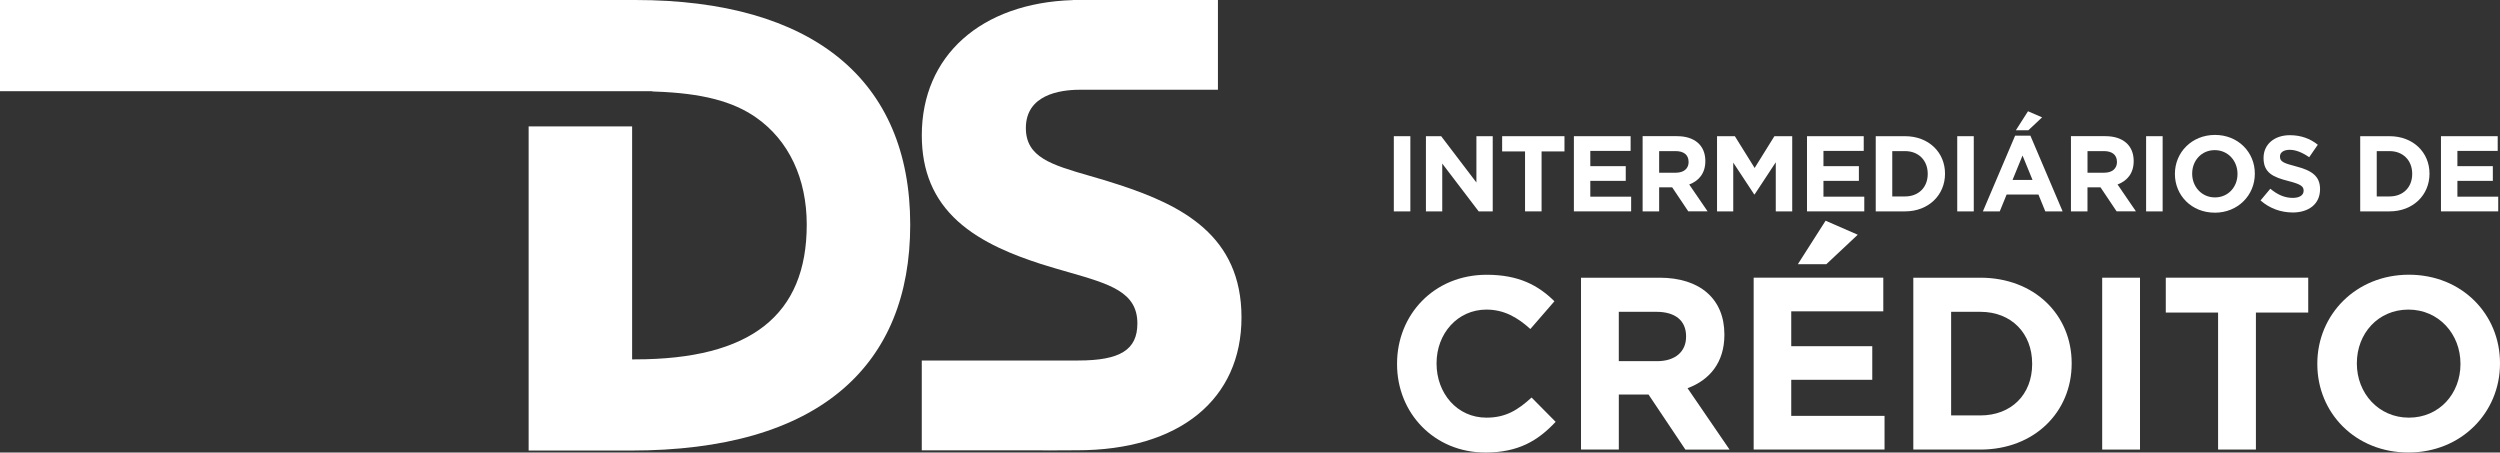 <?xml version="1.0" encoding="UTF-8"?>
<svg xmlns="http://www.w3.org/2000/svg" id="b" data-name="Layer 2" viewBox="0 0 945.35 171.11">
  <rect x="0" y="0" width="945.35" height="171.11" fill="#333333" stroke="none"/>
  <defs>
    <style>
      .d {
        fill: #fff;
        stroke-width: 0px;
      }
    </style>
  </defs>
  <g id="c" data-name="Layer 1">
    <g>
      <path class="d" d="M396.99,170.33c-1.64,0-3.28-.02-4.89-.05h-43.54v-33.96h59.16c15.9,0,22.37-4.06,22.37-14.02,0-11.89-10.38-14.87-26.08-19.39-3.37-.97-6.85-1.95-10.56-3.14-9.77-3.18-22.13-7.87-31.19-16.05-9.23-8.34-13.69-18.99-13.69-32.56,0-30.06,22.37-50.03,57.1-51.12v-.03l1.09-.03h53.79v33.96h-52.25c-7.6.01-20.38,1.92-20.38,14.47,0,11.09,9.63,13.89,24.21,18.11,3.45,1,7.02,2.03,10.82,3.29,24.15,7.85,46.51,19.37,46.51,50.2s-23.25,50.26-62.19,50.26c-1.78,0-3.54,0-5.26.02-1.69.01-3.35.03-5,.03"></path>
      <path class="d" d="M199.9,170.38V47.79h39.13v88.1h1.15c43.65,0,64.88-16.66,64.88-50.93,0-17.44-6.77-31.81-19.05-40.45-8.83-6.23-20.64-9.28-38.29-9.88l-1.05-.05v-.1H0V0h240.18c67.06,0,104.01,30.17,104.01,84.96,0,26.82-8.63,47.79-25.64,62.32-17.93,15.33-44.85,23.09-79.99,23.09h-38.66Z"></path>
      <rect class="d" x="527.06" y="51.5" width="6.25" height="28.44"></rect>
      <polygon class="d" points="559.14 79.93 545.37 61.85 545.37 79.93 539.2 79.93 539.2 51.5 544.96 51.5 558.29 69.01 558.29 51.5 564.46 51.5 564.46 79.93 559.14 79.93"></polygon>
      <polygon class="d" points="582.93 57.26 582.93 79.93 576.68 79.93 576.68 57.26 568.02 57.26 568.02 51.5 591.59 51.5 591.59 57.26 582.93 57.26"></polygon>
      <polygon class="d" points="595.15 79.93 595.15 51.5 616.6 51.5 616.6 57.06 601.36 57.06 601.36 62.83 614.76 62.83 614.76 68.39 601.36 68.39 601.36 74.37 616.8 74.37 616.8 79.93 595.15 79.93"></polygon>
      <path class="d" d="M638.41,79.93l-6.1-9.1h-4.92v9.1h-6.25v-28.44h13c6.7,0,10.72,3.53,10.72,9.38v.08c0,4.59-2.48,7.47-6.1,8.81l6.95,10.16h-7.31ZM638.52,61.2c0-2.68-1.87-4.06-4.91-4.06h-6.22v8.17h6.34c3.05,0,4.8-1.63,4.8-4.02v-.08Z"></path>
      <polygon class="d" points="671.49 79.93 671.49 61.36 663.5 73.51 663.33 73.51 655.41 61.49 655.41 79.93 649.28 79.93 649.28 51.5 656.02 51.5 663.5 63.52 670.97 51.5 677.71 51.5 677.71 79.93 671.49 79.93"></polygon>
      <polygon class="d" points="683.3 79.93 683.3 51.5 704.75 51.5 704.75 57.06 689.52 57.06 689.52 62.83 702.92 62.83 702.92 68.39 689.52 68.39 689.52 74.37 704.96 74.37 704.96 79.93 683.3 79.93"></polygon>
      <path class="d" d="M720.38,79.93h-11.09v-28.43h11.09c8.93,0,15.11,6.13,15.11,14.13v.08c0,8-6.18,14.22-15.11,14.22M728.95,65.71c0-5.04-3.45-8.57-8.57-8.57h-4.84v17.14h4.84c5.12,0,8.57-3.45,8.57-8.49v-.08Z"></path>
      <rect class="d" x="740.11" y="51.5" width="6.25" height="28.44"></rect>
      <path class="d" d="M773.41,79.93l-2.6-6.38h-12.02l-2.6,6.38h-6.38l12.19-28.64h5.77l12.19,28.64h-6.54ZM764.8,58.81l-3.78,9.23h7.56l-3.78-9.23ZM762.28,49.26l4.59-7.19,5.33,2.31-5.2,4.87h-4.72Z"></path>
      <path class="d" d="M800.38,79.93l-6.1-9.1h-4.92v9.1h-6.25v-28.44h13c6.7,0,10.72,3.53,10.72,9.38v.08c0,4.59-2.48,7.47-6.1,8.81l6.95,10.16h-7.31ZM800.5,61.2c0-2.68-1.87-4.06-4.91-4.06h-6.22v8.17h6.34c3.05,0,4.8-1.63,4.8-4.02v-.08Z"></path>
      <rect class="d" x="811.53" y="51.5" width="6.25" height="28.44"></rect>
      <path class="d" d="M837.49,80.42c-8.78,0-15.07-6.54-15.07-14.62v-.08c0-8.08,6.38-14.7,15.15-14.7s15.07,6.54,15.07,14.62v.08c0,8.09-6.38,14.71-15.15,14.71M846.09,65.71c0-4.87-3.57-8.94-8.61-8.94s-8.53,3.99-8.53,8.86v.08c0,4.87,3.57,8.94,8.61,8.94s8.53-3.98,8.53-8.85v-.08Z"></path>
      <path class="d" d="M866.87,80.34c-4.31,0-8.65-1.51-12.07-4.55l3.7-4.42c2.56,2.11,5.23,3.46,8.48,3.46,2.57,0,4.11-1.02,4.11-2.68v-.08c0-1.58-.98-2.39-5.73-3.61-5.72-1.46-9.42-3.05-9.42-8.69v-.08c0-5.16,4.14-8.57,9.95-8.57,4.14,0,7.68,1.29,10.56,3.61l-3.25,4.72c-2.52-1.74-5-2.8-7.39-2.8s-3.66,1.09-3.66,2.48v.07c0,1.87,1.22,2.48,6.14,3.74,5.76,1.51,9.01,3.58,9.01,8.53v.08c0,5.65-4.3,8.81-10.44,8.81"></path>
      <path class="d" d="M903.58,79.93h-11.09v-28.43h11.09c8.93,0,15.11,6.13,15.11,14.13v.08c0,8-6.18,14.22-15.11,14.22M912.15,65.71c0-5.04-3.45-8.57-8.57-8.57h-4.84v17.14h4.84c5.12,0,8.57-3.45,8.57-8.49v-.08Z"></path>
      <polygon class="d" points="923.03 79.93 923.03 51.5 944.48 51.5 944.48 57.06 929.24 57.06 929.24 62.83 942.64 62.83 942.64 68.39 929.24 68.39 929.24 74.37 944.68 74.37 944.68 79.93 923.03 79.93"></polygon>
      <path class="d" d="M561.61,171.11c-19.13,0-33.33-14.76-33.33-33.42v-.19c0-18.47,13.93-33.6,33.89-33.6,12.25,0,19.59,4.08,25.62,10.02l-9.1,10.49c-5.01-4.55-10.12-7.34-16.62-7.34-10.95,0-18.85,9.11-18.85,20.25v.18c0,11.15,7.71,20.43,18.85,20.43,7.43,0,11.98-2.97,17.08-7.61l9.1,9.19c-6.69,7.15-14.11,11.61-26.65,11.61"></path>
      <path class="d" d="M637.3,169.99l-13.92-20.79h-11.24v20.79h-14.3v-64.98h29.71c15.32,0,24.51,8.07,24.51,21.44v.19c0,10.5-5.66,17.09-13.93,20.15l15.88,23.21h-16.72ZM637.58,127.19c0-6.12-4.27-9.28-11.24-9.28h-14.21v18.66h14.49c6.96,0,10.95-3.71,10.95-9.19v-.19Z"></path>
      <path class="d" d="M663.13,169.99v-64.99h49.02v12.72h-34.81v13.18h30.64v12.72h-30.64v13.64h35.28v12.72h-49.49ZM679.84,99.9l10.49-16.44,12.16,5.3-11.88,11.14h-10.77Z"></path>
      <path class="d" d="M748.85,169.99h-25.35v-64.98h25.35c20.42,0,34.53,14.02,34.53,32.31v.18c0,18.29-14.11,32.5-34.53,32.5M768.44,137.5c0-11.51-7.89-19.59-19.59-19.59h-11.05v39.18h11.05c11.7,0,19.59-7.89,19.59-19.4v-.19Z"></path>
      <rect class="d" x="794.92" y="105.01" width="14.3" height="64.99"></rect>
      <polygon class="d" points="853.05 118.19 853.05 169.99 838.75 169.99 838.75 118.19 818.97 118.19 818.97 105 872.83 105 872.83 118.19 853.05 118.19"></polygon>
      <path class="d" d="M910.72,171.11c-20.06,0-34.45-14.96-34.45-33.43v-.19c0-18.47,14.58-33.61,34.63-33.61s34.45,14.95,34.45,33.43v.18c0,18.48-14.58,33.62-34.63,33.62M930.4,137.5c0-11.14-8.17-20.43-19.68-20.43s-19.5,9.1-19.5,20.25v.18c0,11.14,8.17,20.43,19.68,20.43s19.5-9.1,19.5-20.24v-.19Z"></path>
    </g>
  </g>
</svg>
